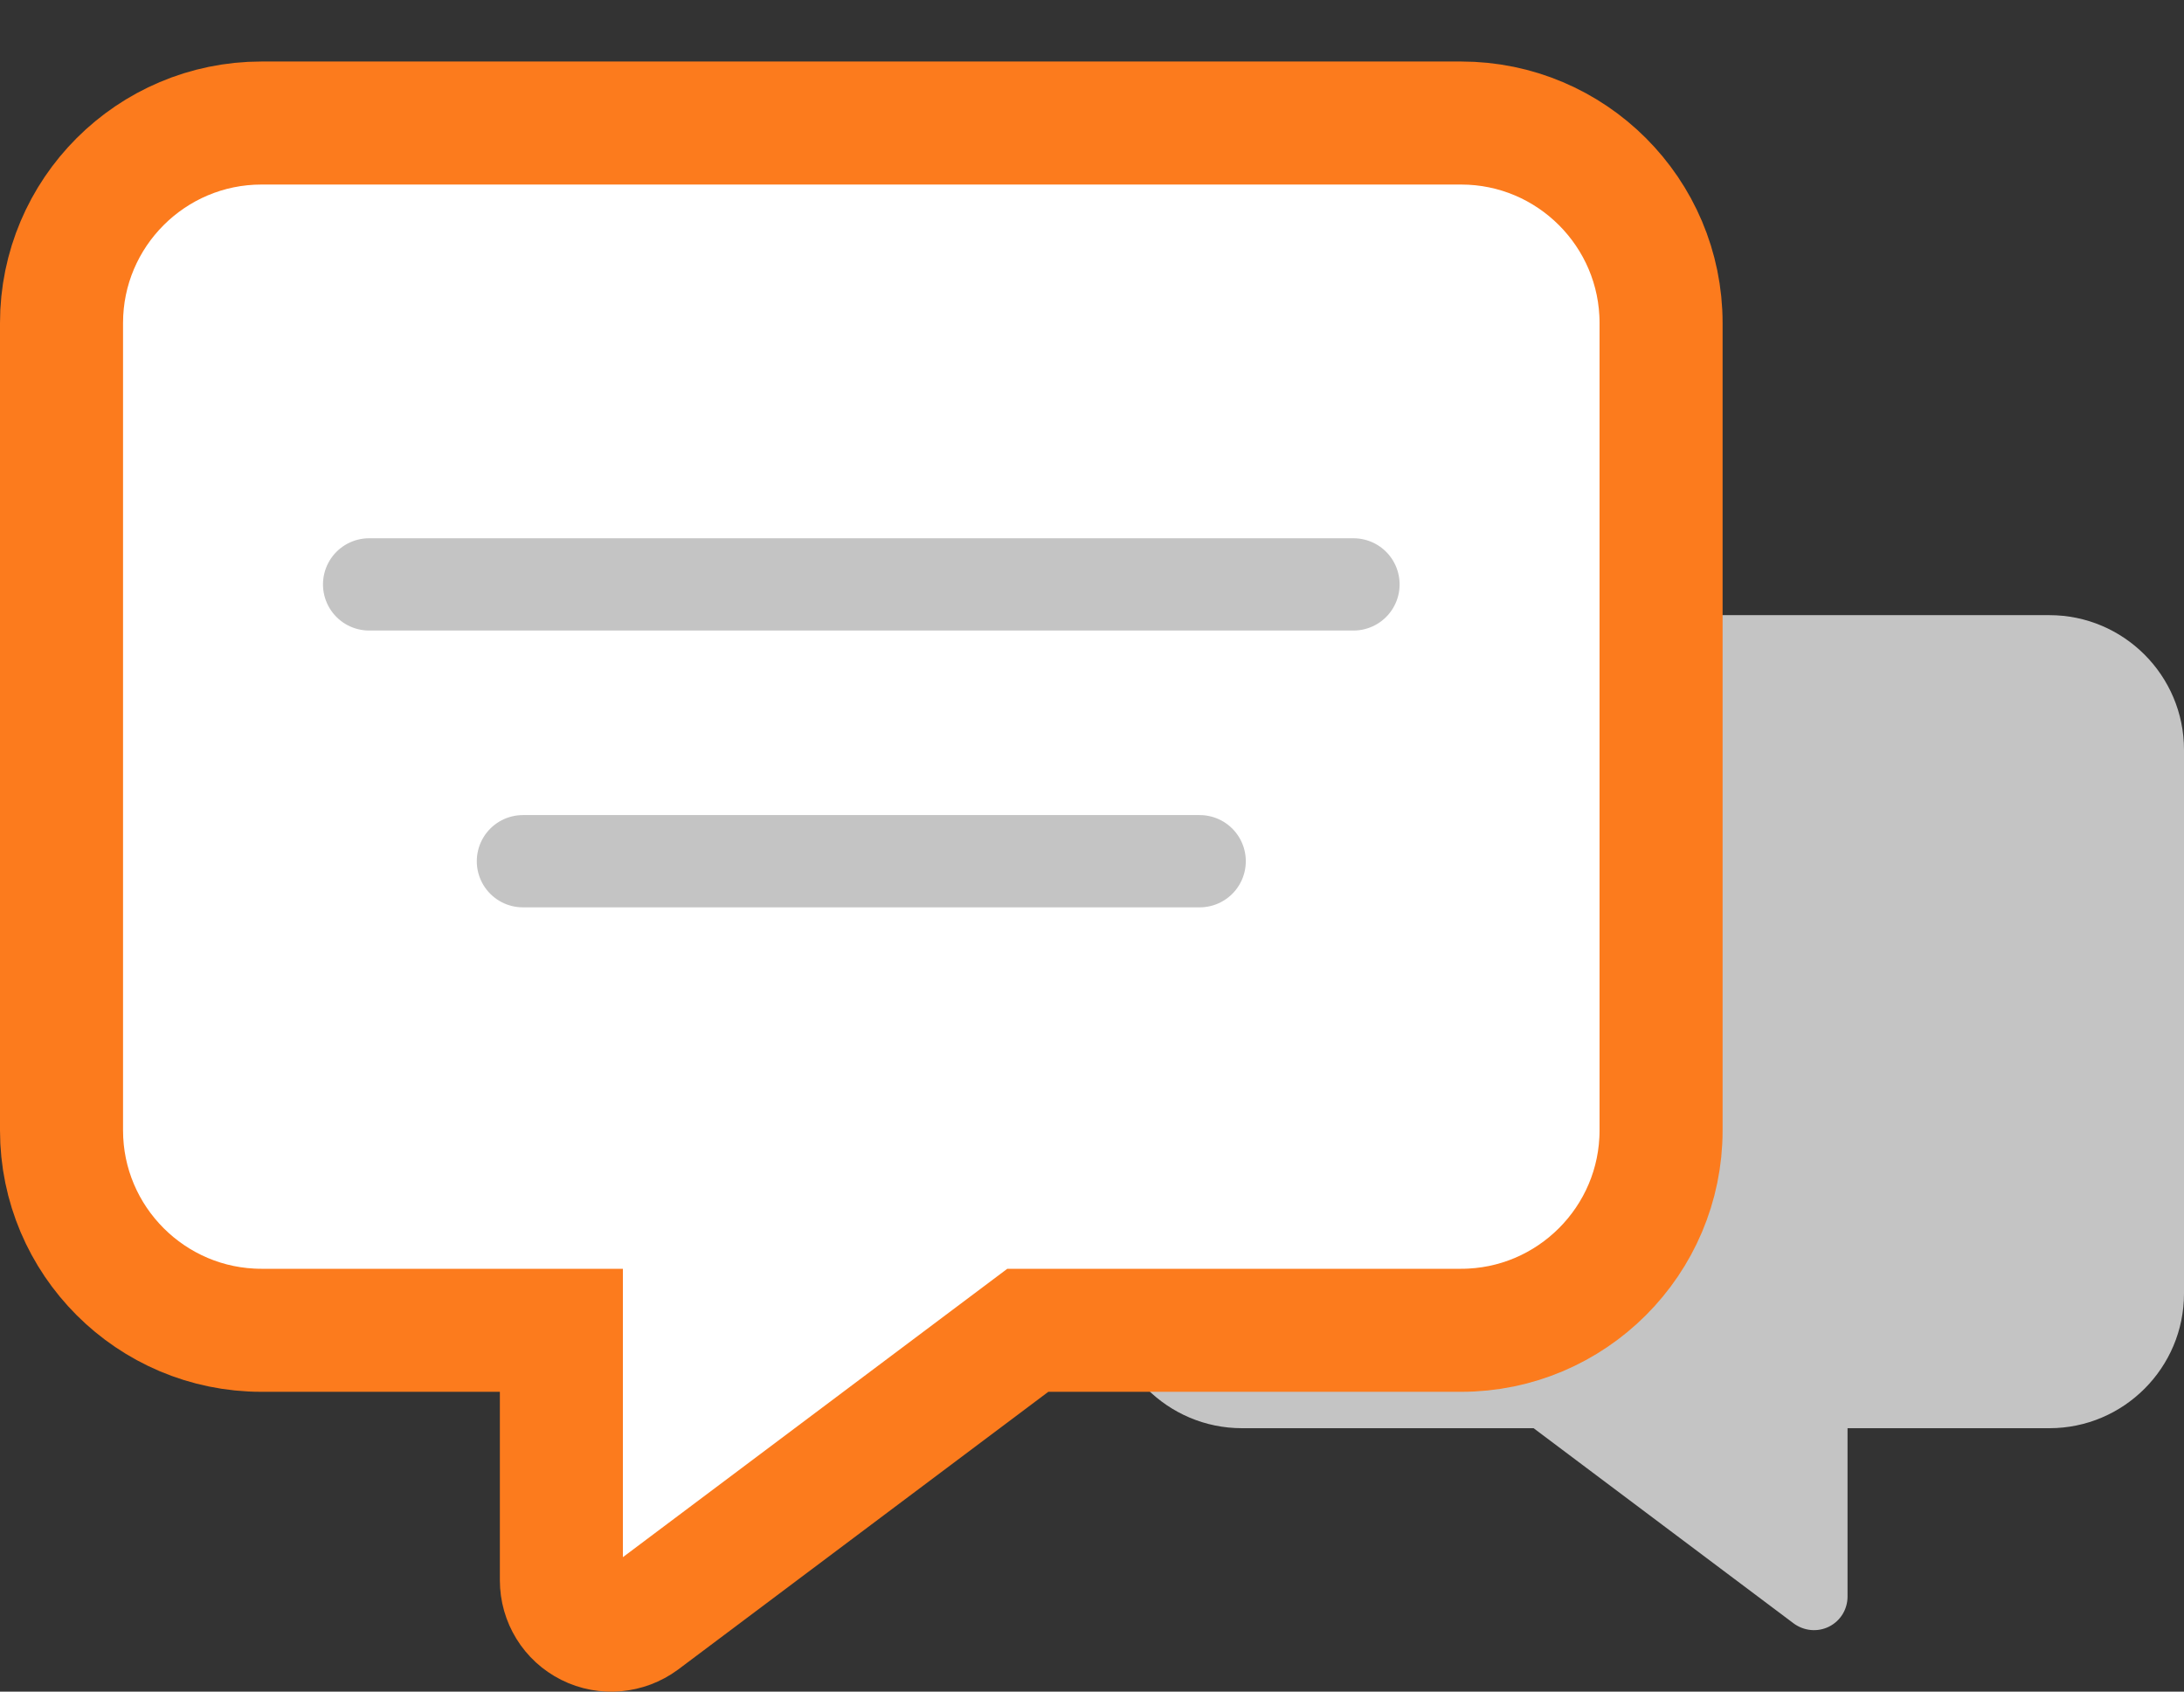 <svg width="71" height="55" viewBox="0 0 71 55" fill="none" xmlns="http://www.w3.org/2000/svg">
<rect x="0" y="0" width="71" height="55" fill="#333333" stroke="none"/>
<path d="M66.625 20C69.038 20 71 21.963 71 24.378V42.056C71 44.471 69.038 46.434 66.625 46.434H60.062V51.907C60.062 52.324 59.83 52.7 59.461 52.885C59.092 53.07 58.648 53.029 58.312 52.782L49.856 46.434H40.375C37.962 46.434 36 44.471 36 42.056V24.378C36 21.963 37.962 20 40.375 20H66.625Z" fill="#C4C4C4"/>
<path d="M8.5 4C4.915 4 2 6.915 2 10.501V36.75C2 40.335 4.915 43.251 8.5 43.251H18.25V51.377C18.25 51.996 18.595 52.555 19.144 52.829C19.692 53.104 20.352 53.043 20.85 52.677L33.413 43.251H47.5C51.085 43.251 54 40.335 54 36.75V10.501C54 6.915 51.085 4 47.5 4H8.5Z" fill="white" stroke="#FC7B1D" stroke-width="4"/>
<path d="M12 19H44" stroke="#C4C4C4" stroke-width="3" stroke-linecap="round"/>
<path d="M17 28H39" stroke="#C4C4C4" stroke-width="3" stroke-linecap="round"/>
</svg>
